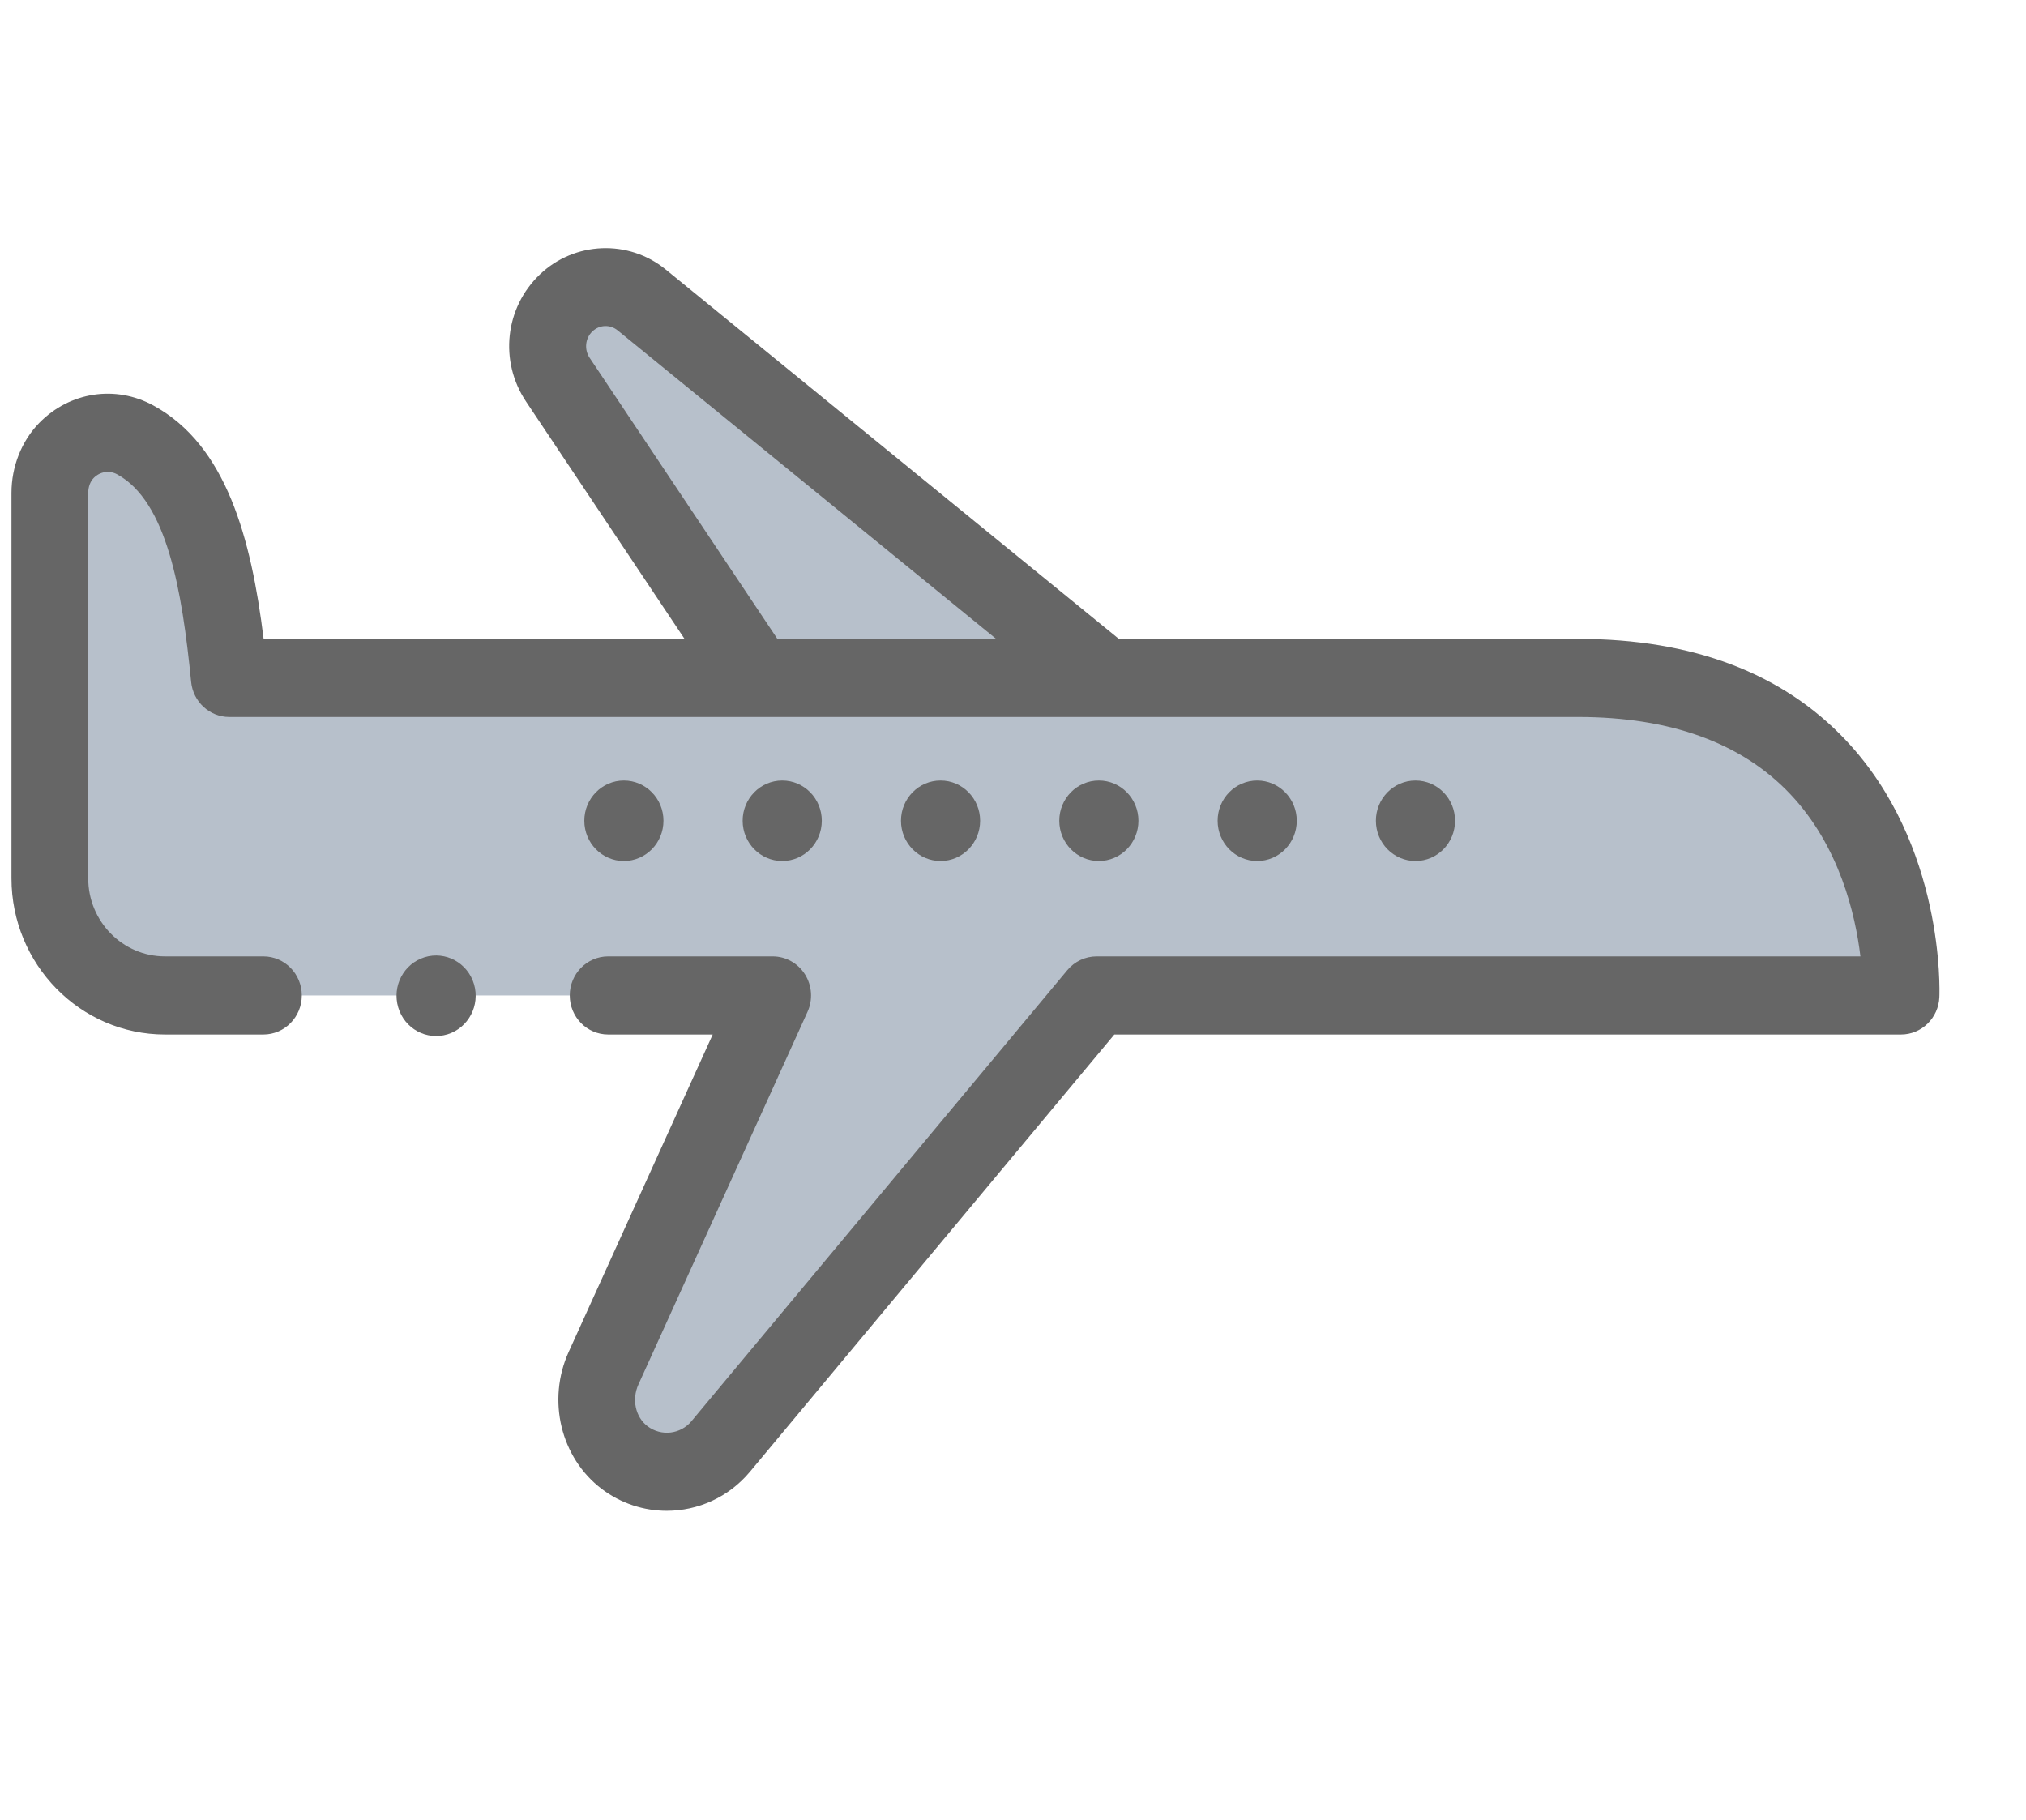 <svg width="59" height="53" viewBox="0 0 59 53" fill="none" xmlns="http://www.w3.org/2000/svg">
<path fill-rule="evenodd" clip-rule="evenodd" d="M32.19 19.744H22.045C22.045 19.744 19.185 15.461 16.243 11.056C15.773 10.351 15.877 9.401 16.488 8.82C17.099 8.239 18.034 8.203 18.686 8.735C24.919 13.816 32.19 19.744 32.19 19.744Z" fill="#102E50" fill-opacity="0.3"/>
<path d="M17.709 28.991H22.501L17.554 39.895C17.123 40.845 17.448 41.973 18.314 42.536C19.181 43.099 20.323 42.924 20.988 42.126L31.934 28.991H55.361C55.361 28.991 55.749 19.748 45.964 19.743H6.678C6.388 16.799 5.876 13.865 3.938 12.81C3.414 12.524 2.782 12.539 2.273 12.849C1.763 13.16 1.451 13.719 1.451 14.324V25.561C1.451 27.455 2.96 28.991 4.822 28.991H7.671" fill="#102E50" fill-opacity="0.3"/>
<path d="M53.759 21.564C51.914 19.603 49.292 18.608 45.965 18.607H32.583L19.385 7.848C18.308 6.969 16.735 7.03 15.726 7.989C14.704 8.96 14.533 10.519 15.32 11.696L19.935 18.607H7.677C7.316 15.68 6.591 12.964 4.466 11.809C3.366 11.207 2.032 11.41 1.146 12.314C0.63 12.841 0.334 13.585 0.334 14.357V25.579C0.334 28.088 2.339 30.129 4.804 30.129H7.671C8.288 30.129 8.789 29.62 8.789 28.992C8.789 28.363 8.288 27.854 7.671 27.854H4.804C3.571 27.854 2.569 26.834 2.569 25.579V14.357C2.569 14.183 2.627 14.024 2.729 13.92C2.912 13.733 3.185 13.691 3.411 13.814C4.86 14.602 5.303 17.184 5.566 19.857C5.623 20.439 6.104 20.881 6.678 20.881H22.046H32.191H45.964C48.649 20.883 50.724 21.637 52.131 23.123C53.571 24.644 54.032 26.639 54.178 27.854H31.934C31.605 27.854 31.294 28.001 31.081 28.256L20.136 41.391C19.816 41.774 19.256 41.838 18.858 41.538C18.505 41.271 18.393 40.76 18.591 40.323L23.516 29.469C23.676 29.116 23.648 28.706 23.443 28.379C23.238 28.052 22.883 27.854 22.502 27.854H17.71C17.093 27.854 16.592 28.363 16.592 28.992C16.592 29.62 17.093 30.129 17.71 30.129H20.755L16.562 39.369C15.922 40.779 16.328 42.459 17.526 43.365C18.092 43.792 18.756 44 19.417 44C20.321 44 21.216 43.61 21.84 42.862L32.451 30.129H55.361C55.959 30.129 56.452 29.649 56.477 29.04C56.485 28.861 56.629 24.614 53.759 21.564ZM22.638 18.606L17.168 10.417C17.008 10.177 17.044 9.848 17.251 9.652C17.458 9.455 17.768 9.443 17.988 9.623L29.008 18.606H22.638Z" fill="#666666"/>
<path d="M18.168 25.076C18.805 25.076 19.321 24.551 19.321 23.903C19.321 23.256 18.805 22.731 18.168 22.731C17.532 22.731 17.016 23.256 17.016 23.903C17.016 24.551 17.532 25.076 18.168 25.076Z" fill="#666666"/>
<path d="M22.78 25.076C23.416 25.076 23.932 24.551 23.932 23.903C23.932 23.256 23.416 22.731 22.78 22.731C22.143 22.731 21.627 23.256 21.627 23.903C21.627 24.551 22.143 25.076 22.78 25.076Z" fill="#666666"/>
<path d="M27.391 25.076C28.027 25.076 28.543 24.551 28.543 23.903C28.543 23.256 28.027 22.731 27.391 22.731C26.754 22.731 26.238 23.256 26.238 23.903C26.238 24.551 26.754 25.076 27.391 25.076Z" fill="#666666"/>
<path d="M32 25.076C32.637 25.076 33.153 24.551 33.153 23.903C33.153 23.256 32.637 22.731 32 22.731C31.364 22.731 30.848 23.256 30.848 23.903C30.848 24.551 31.364 25.076 32 25.076Z" fill="#666666"/>
<path d="M36.611 25.076C37.248 25.076 37.764 24.551 37.764 23.903C37.764 23.256 37.248 22.731 36.611 22.731C35.975 22.731 35.459 23.256 35.459 23.903C35.459 24.551 35.975 25.076 36.611 25.076Z" fill="#666666"/>
<path d="M41.221 25.076C41.858 25.076 42.373 24.551 42.373 23.903C42.373 23.256 41.858 22.731 41.221 22.731C40.584 22.731 40.068 23.256 40.068 23.903C40.068 24.551 40.584 25.076 41.221 25.076Z" fill="#666666"/>
<path d="M13.034 30.123C13.643 29.935 13.987 29.28 13.803 28.66C13.618 28.041 12.975 27.691 12.366 27.878C11.756 28.066 11.412 28.721 11.597 29.341C11.781 29.961 12.425 30.311 13.034 30.123Z" fill="#666666"/>
</svg>
